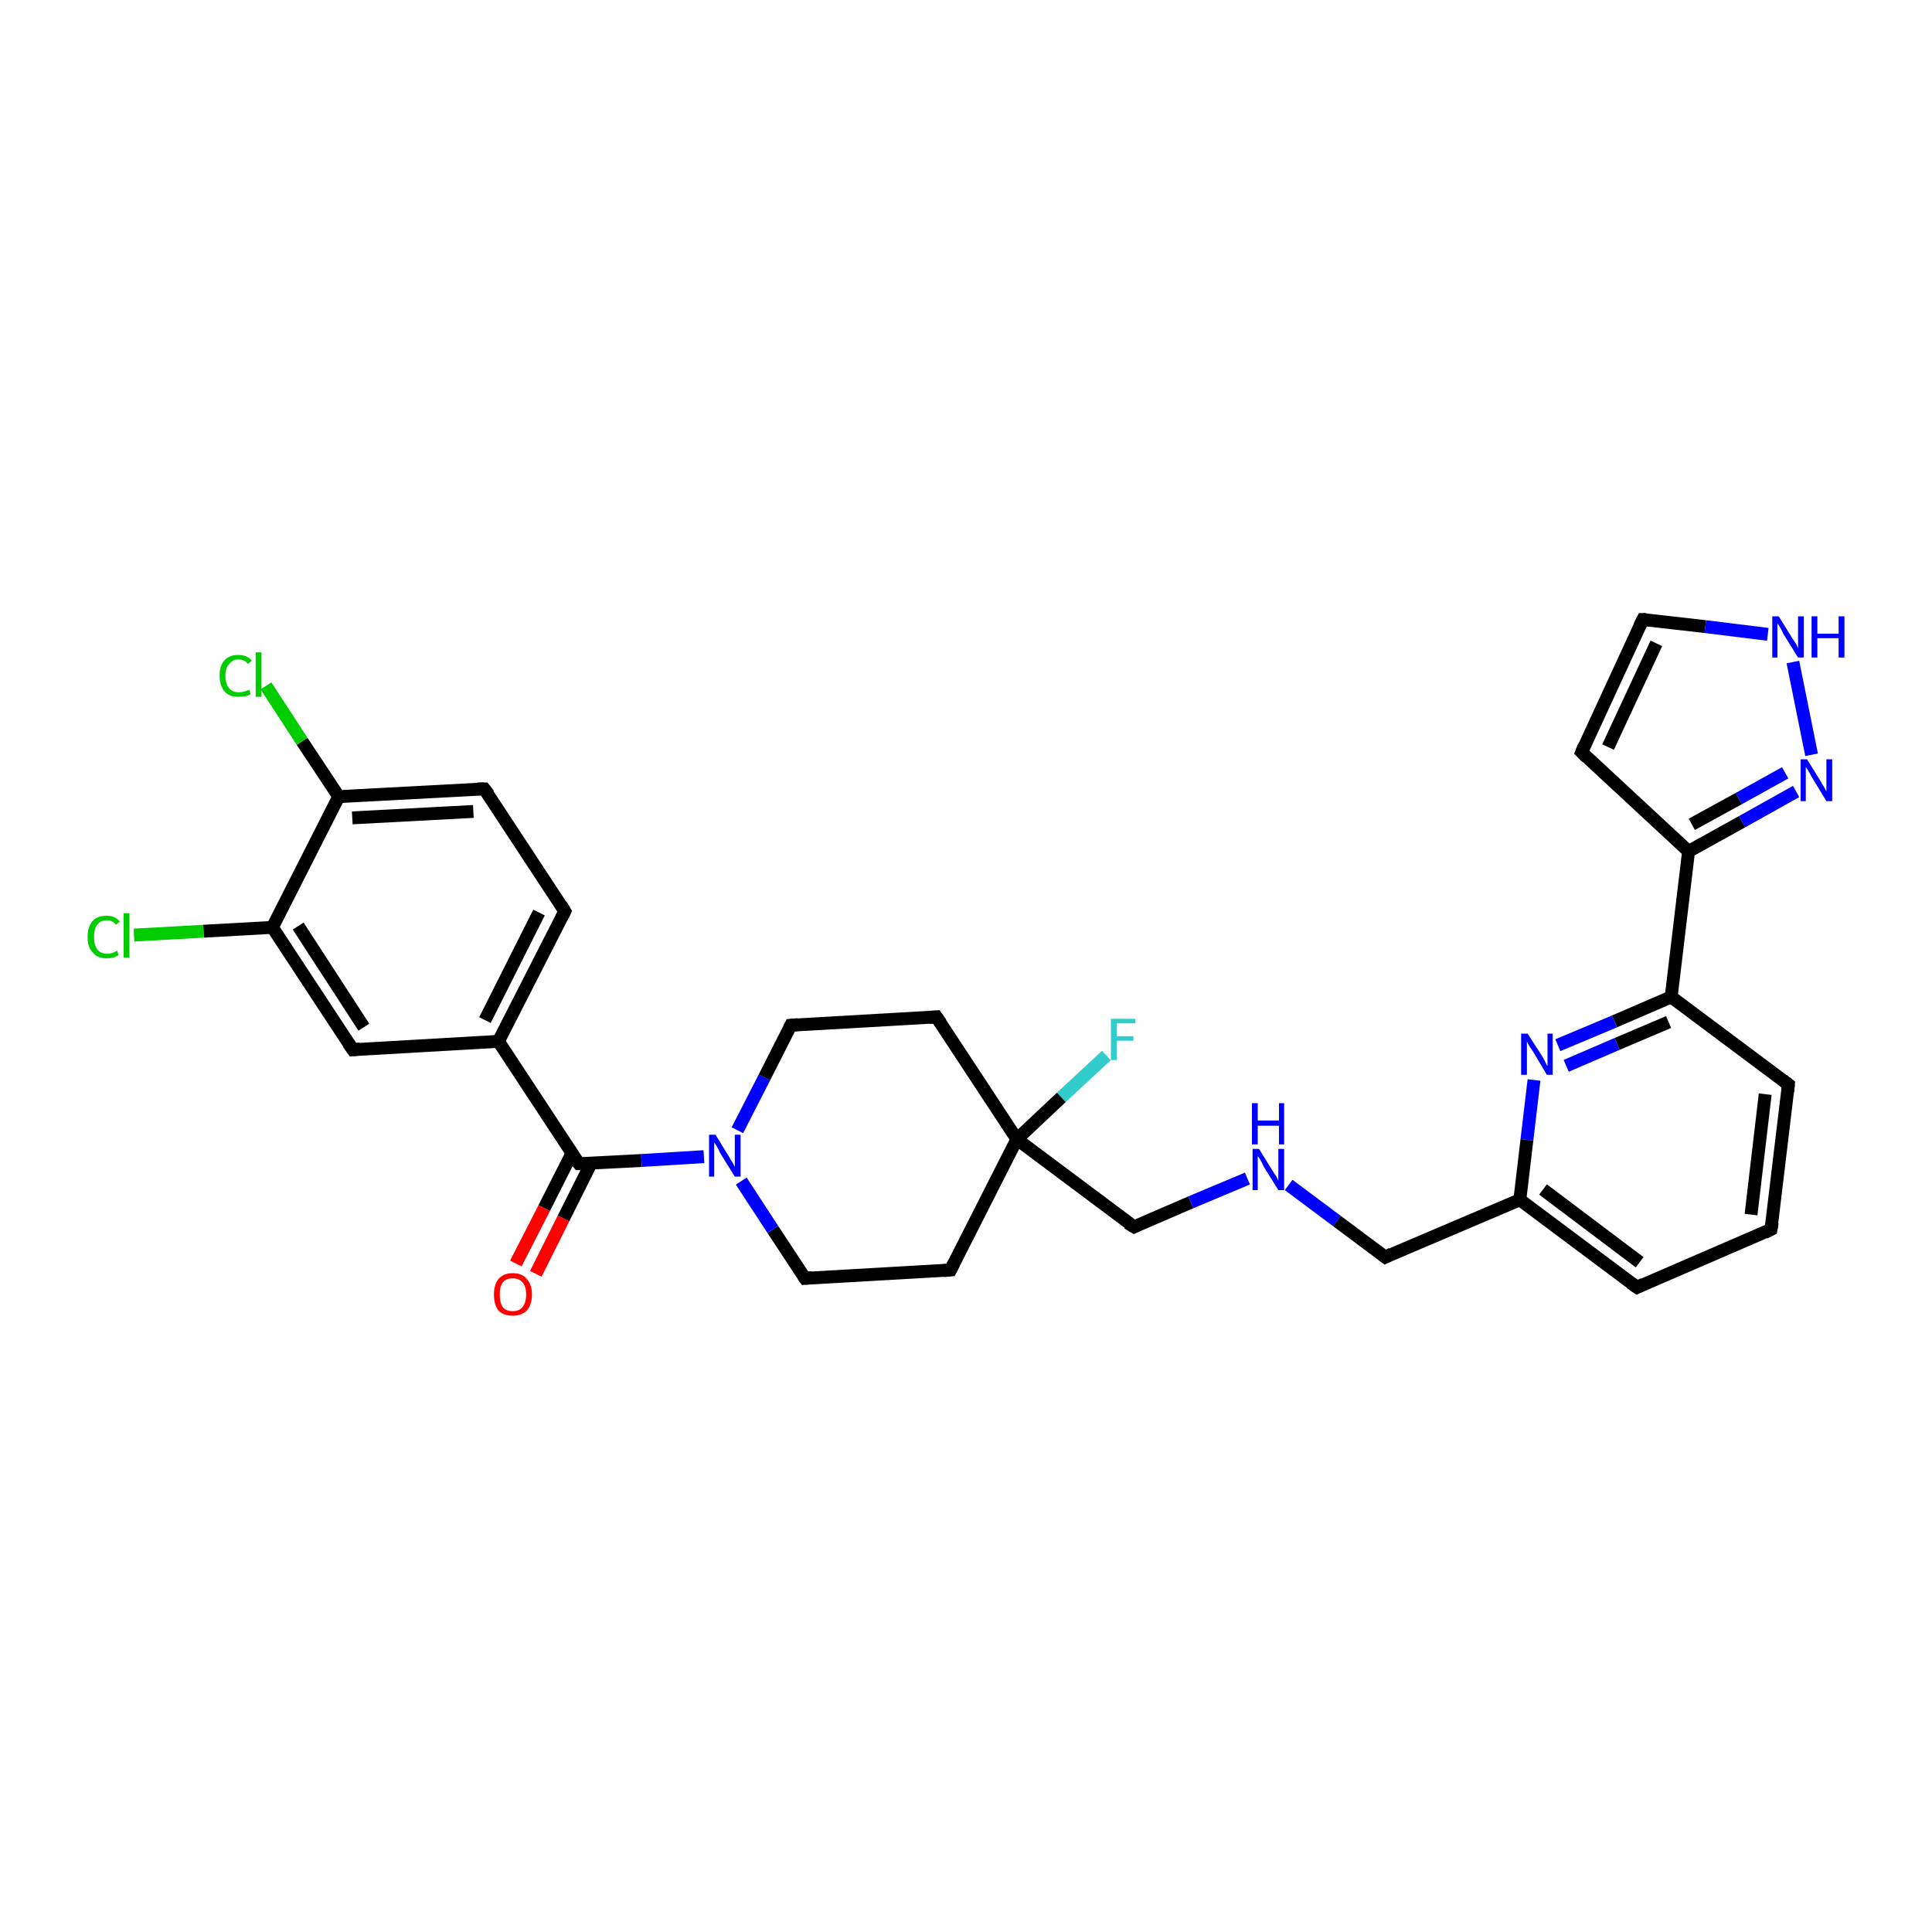 <?xml version='1.0' encoding='iso-8859-1'?>
<svg version='1.1' baseProfile='full'
              xmlns='http://www.w3.org/2000/svg'
                      xmlns:rdkit='http://www.rdkit.org/xml'
                      xmlns:xlink='http://www.w3.org/1999/xlink'
                  xml:space='preserve'
width='300px' height='300px' viewBox='0 0 300 300'>
<!-- END OF HEADER -->
<rect style='opacity:1.0;fill:#FFFFFF;stroke:none' width='300.0' height='300.0' x='0.0' y='0.0'> </rect>
<path class='bond-0 atom-0 atom-1' d='M 171.8,163.9 L 164.8,170.4' style='fill:none;fill-rule:evenodd;stroke:#33CCCC;stroke-width:2.0px;stroke-linecap:butt;stroke-linejoin:miter;stroke-opacity:1' />
<path class='bond-0 atom-0 atom-1' d='M 164.8,170.4 L 157.9,176.9' style='fill:none;fill-rule:evenodd;stroke:#000000;stroke-width:2.0px;stroke-linecap:butt;stroke-linejoin:miter;stroke-opacity:1' />
<path class='bond-1 atom-1 atom-2' d='M 157.9,176.9 L 176.1,190.5' style='fill:none;fill-rule:evenodd;stroke:#000000;stroke-width:2.0px;stroke-linecap:butt;stroke-linejoin:miter;stroke-opacity:1' />
<path class='bond-2 atom-2 atom-3' d='M 176.1,190.5 L 184.9,186.7' style='fill:none;fill-rule:evenodd;stroke:#000000;stroke-width:2.0px;stroke-linecap:butt;stroke-linejoin:miter;stroke-opacity:1' />
<path class='bond-2 atom-2 atom-3' d='M 184.9,186.7 L 193.7,183.0' style='fill:none;fill-rule:evenodd;stroke:#0000FF;stroke-width:2.0px;stroke-linecap:butt;stroke-linejoin:miter;stroke-opacity:1' />
<path class='bond-3 atom-3 atom-4' d='M 200.1,184.0 L 207.6,189.6' style='fill:none;fill-rule:evenodd;stroke:#0000FF;stroke-width:2.0px;stroke-linecap:butt;stroke-linejoin:miter;stroke-opacity:1' />
<path class='bond-3 atom-3 atom-4' d='M 207.6,189.6 L 215.1,195.2' style='fill:none;fill-rule:evenodd;stroke:#000000;stroke-width:2.0px;stroke-linecap:butt;stroke-linejoin:miter;stroke-opacity:1' />
<path class='bond-4 atom-4 atom-5' d='M 215.1,195.2 L 236.0,186.3' style='fill:none;fill-rule:evenodd;stroke:#000000;stroke-width:2.0px;stroke-linecap:butt;stroke-linejoin:miter;stroke-opacity:1' />
<path class='bond-5 atom-5 atom-6' d='M 236.0,186.3 L 254.2,199.9' style='fill:none;fill-rule:evenodd;stroke:#000000;stroke-width:2.0px;stroke-linecap:butt;stroke-linejoin:miter;stroke-opacity:1' />
<path class='bond-5 atom-5 atom-6' d='M 239.6,184.7 L 254.6,196.0' style='fill:none;fill-rule:evenodd;stroke:#000000;stroke-width:2.0px;stroke-linecap:butt;stroke-linejoin:miter;stroke-opacity:1' />
<path class='bond-6 atom-6 atom-7' d='M 254.2,199.9 L 275.0,190.9' style='fill:none;fill-rule:evenodd;stroke:#000000;stroke-width:2.0px;stroke-linecap:butt;stroke-linejoin:miter;stroke-opacity:1' />
<path class='bond-7 atom-7 atom-8' d='M 275.0,190.9 L 277.7,168.4' style='fill:none;fill-rule:evenodd;stroke:#000000;stroke-width:2.0px;stroke-linecap:butt;stroke-linejoin:miter;stroke-opacity:1' />
<path class='bond-7 atom-7 atom-8' d='M 271.9,188.6 L 274.1,169.9' style='fill:none;fill-rule:evenodd;stroke:#000000;stroke-width:2.0px;stroke-linecap:butt;stroke-linejoin:miter;stroke-opacity:1' />
<path class='bond-8 atom-8 atom-9' d='M 277.7,168.4 L 259.5,154.8' style='fill:none;fill-rule:evenodd;stroke:#000000;stroke-width:2.0px;stroke-linecap:butt;stroke-linejoin:miter;stroke-opacity:1' />
<path class='bond-9 atom-9 atom-10' d='M 259.5,154.8 L 250.7,158.6' style='fill:none;fill-rule:evenodd;stroke:#000000;stroke-width:2.0px;stroke-linecap:butt;stroke-linejoin:miter;stroke-opacity:1' />
<path class='bond-9 atom-9 atom-10' d='M 250.7,158.6 L 241.9,162.3' style='fill:none;fill-rule:evenodd;stroke:#0000FF;stroke-width:2.0px;stroke-linecap:butt;stroke-linejoin:miter;stroke-opacity:1' />
<path class='bond-9 atom-9 atom-10' d='M 259.1,158.7 L 251.1,162.1' style='fill:none;fill-rule:evenodd;stroke:#000000;stroke-width:2.0px;stroke-linecap:butt;stroke-linejoin:miter;stroke-opacity:1' />
<path class='bond-9 atom-9 atom-10' d='M 251.1,162.1 L 243.2,165.5' style='fill:none;fill-rule:evenodd;stroke:#0000FF;stroke-width:2.0px;stroke-linecap:butt;stroke-linejoin:miter;stroke-opacity:1' />
<path class='bond-10 atom-9 atom-11' d='M 259.5,154.8 L 262.2,132.2' style='fill:none;fill-rule:evenodd;stroke:#000000;stroke-width:2.0px;stroke-linecap:butt;stroke-linejoin:miter;stroke-opacity:1' />
<path class='bond-11 atom-11 atom-12' d='M 262.2,132.2 L 245.6,116.8' style='fill:none;fill-rule:evenodd;stroke:#000000;stroke-width:2.0px;stroke-linecap:butt;stroke-linejoin:miter;stroke-opacity:1' />
<path class='bond-12 atom-12 atom-13' d='M 245.6,116.8 L 255.1,96.2' style='fill:none;fill-rule:evenodd;stroke:#000000;stroke-width:2.0px;stroke-linecap:butt;stroke-linejoin:miter;stroke-opacity:1' />
<path class='bond-12 atom-12 atom-13' d='M 249.7,116.0 L 257.2,99.9' style='fill:none;fill-rule:evenodd;stroke:#000000;stroke-width:2.0px;stroke-linecap:butt;stroke-linejoin:miter;stroke-opacity:1' />
<path class='bond-13 atom-13 atom-14' d='M 255.1,96.2 L 264.8,97.3' style='fill:none;fill-rule:evenodd;stroke:#000000;stroke-width:2.0px;stroke-linecap:butt;stroke-linejoin:miter;stroke-opacity:1' />
<path class='bond-13 atom-13 atom-14' d='M 264.8,97.3 L 274.5,98.5' style='fill:none;fill-rule:evenodd;stroke:#0000FF;stroke-width:2.0px;stroke-linecap:butt;stroke-linejoin:miter;stroke-opacity:1' />
<path class='bond-14 atom-14 atom-15' d='M 278.4,102.8 L 281.3,117.2' style='fill:none;fill-rule:evenodd;stroke:#0000FF;stroke-width:2.0px;stroke-linecap:butt;stroke-linejoin:miter;stroke-opacity:1' />
<path class='bond-15 atom-1 atom-16' d='M 157.9,176.9 L 147.6,197.2' style='fill:none;fill-rule:evenodd;stroke:#000000;stroke-width:2.0px;stroke-linecap:butt;stroke-linejoin:miter;stroke-opacity:1' />
<path class='bond-16 atom-16 atom-17' d='M 147.6,197.2 L 125.0,198.5' style='fill:none;fill-rule:evenodd;stroke:#000000;stroke-width:2.0px;stroke-linecap:butt;stroke-linejoin:miter;stroke-opacity:1' />
<path class='bond-17 atom-17 atom-18' d='M 125.0,198.5 L 120.0,190.9' style='fill:none;fill-rule:evenodd;stroke:#000000;stroke-width:2.0px;stroke-linecap:butt;stroke-linejoin:miter;stroke-opacity:1' />
<path class='bond-17 atom-17 atom-18' d='M 120.0,190.9 L 115.1,183.4' style='fill:none;fill-rule:evenodd;stroke:#0000FF;stroke-width:2.0px;stroke-linecap:butt;stroke-linejoin:miter;stroke-opacity:1' />
<path class='bond-18 atom-18 atom-19' d='M 114.5,175.5 L 118.7,167.3' style='fill:none;fill-rule:evenodd;stroke:#0000FF;stroke-width:2.0px;stroke-linecap:butt;stroke-linejoin:miter;stroke-opacity:1' />
<path class='bond-18 atom-18 atom-19' d='M 118.7,167.3 L 122.8,159.2' style='fill:none;fill-rule:evenodd;stroke:#000000;stroke-width:2.0px;stroke-linecap:butt;stroke-linejoin:miter;stroke-opacity:1' />
<path class='bond-19 atom-19 atom-20' d='M 122.8,159.2 L 145.4,157.9' style='fill:none;fill-rule:evenodd;stroke:#000000;stroke-width:2.0px;stroke-linecap:butt;stroke-linejoin:miter;stroke-opacity:1' />
<path class='bond-20 atom-18 atom-21' d='M 109.3,179.6 L 99.6,180.2' style='fill:none;fill-rule:evenodd;stroke:#0000FF;stroke-width:2.0px;stroke-linecap:butt;stroke-linejoin:miter;stroke-opacity:1' />
<path class='bond-20 atom-18 atom-21' d='M 99.6,180.2 L 89.9,180.7' style='fill:none;fill-rule:evenodd;stroke:#000000;stroke-width:2.0px;stroke-linecap:butt;stroke-linejoin:miter;stroke-opacity:1' />
<path class='bond-21 atom-21 atom-22' d='M 88.8,179.1 L 84.5,187.6' style='fill:none;fill-rule:evenodd;stroke:#000000;stroke-width:2.0px;stroke-linecap:butt;stroke-linejoin:miter;stroke-opacity:1' />
<path class='bond-21 atom-21 atom-22' d='M 84.5,187.6 L 80.1,196.2' style='fill:none;fill-rule:evenodd;stroke:#FF0000;stroke-width:2.0px;stroke-linecap:butt;stroke-linejoin:miter;stroke-opacity:1' />
<path class='bond-21 atom-21 atom-22' d='M 91.8,180.6 L 87.5,189.2' style='fill:none;fill-rule:evenodd;stroke:#000000;stroke-width:2.0px;stroke-linecap:butt;stroke-linejoin:miter;stroke-opacity:1' />
<path class='bond-21 atom-21 atom-22' d='M 87.5,189.2 L 83.2,197.8' style='fill:none;fill-rule:evenodd;stroke:#FF0000;stroke-width:2.0px;stroke-linecap:butt;stroke-linejoin:miter;stroke-opacity:1' />
<path class='bond-22 atom-21 atom-23' d='M 89.9,180.7 L 77.4,161.7' style='fill:none;fill-rule:evenodd;stroke:#000000;stroke-width:2.0px;stroke-linecap:butt;stroke-linejoin:miter;stroke-opacity:1' />
<path class='bond-23 atom-23 atom-24' d='M 77.4,161.7 L 87.7,141.5' style='fill:none;fill-rule:evenodd;stroke:#000000;stroke-width:2.0px;stroke-linecap:butt;stroke-linejoin:miter;stroke-opacity:1' />
<path class='bond-23 atom-23 atom-24' d='M 75.3,158.4 L 83.7,141.7' style='fill:none;fill-rule:evenodd;stroke:#000000;stroke-width:2.0px;stroke-linecap:butt;stroke-linejoin:miter;stroke-opacity:1' />
<path class='bond-24 atom-24 atom-25' d='M 87.7,141.5 L 75.2,122.5' style='fill:none;fill-rule:evenodd;stroke:#000000;stroke-width:2.0px;stroke-linecap:butt;stroke-linejoin:miter;stroke-opacity:1' />
<path class='bond-25 atom-25 atom-26' d='M 75.2,122.5 L 52.6,123.7' style='fill:none;fill-rule:evenodd;stroke:#000000;stroke-width:2.0px;stroke-linecap:butt;stroke-linejoin:miter;stroke-opacity:1' />
<path class='bond-25 atom-25 atom-26' d='M 73.5,126.0 L 54.7,127.0' style='fill:none;fill-rule:evenodd;stroke:#000000;stroke-width:2.0px;stroke-linecap:butt;stroke-linejoin:miter;stroke-opacity:1' />
<path class='bond-26 atom-26 atom-27' d='M 52.6,123.7 L 46.9,115.1' style='fill:none;fill-rule:evenodd;stroke:#000000;stroke-width:2.0px;stroke-linecap:butt;stroke-linejoin:miter;stroke-opacity:1' />
<path class='bond-26 atom-26 atom-27' d='M 46.9,115.1 L 41.3,106.5' style='fill:none;fill-rule:evenodd;stroke:#00CC00;stroke-width:2.0px;stroke-linecap:butt;stroke-linejoin:miter;stroke-opacity:1' />
<path class='bond-27 atom-26 atom-28' d='M 52.6,123.7 L 42.3,144.0' style='fill:none;fill-rule:evenodd;stroke:#000000;stroke-width:2.0px;stroke-linecap:butt;stroke-linejoin:miter;stroke-opacity:1' />
<path class='bond-28 atom-28 atom-29' d='M 42.3,144.0 L 31.6,144.6' style='fill:none;fill-rule:evenodd;stroke:#000000;stroke-width:2.0px;stroke-linecap:butt;stroke-linejoin:miter;stroke-opacity:1' />
<path class='bond-28 atom-28 atom-29' d='M 31.6,144.6 L 20.8,145.2' style='fill:none;fill-rule:evenodd;stroke:#00CC00;stroke-width:2.0px;stroke-linecap:butt;stroke-linejoin:miter;stroke-opacity:1' />
<path class='bond-29 atom-28 atom-30' d='M 42.3,144.0 L 54.8,163.0' style='fill:none;fill-rule:evenodd;stroke:#000000;stroke-width:2.0px;stroke-linecap:butt;stroke-linejoin:miter;stroke-opacity:1' />
<path class='bond-29 atom-28 atom-30' d='M 46.3,143.8 L 56.5,159.5' style='fill:none;fill-rule:evenodd;stroke:#000000;stroke-width:2.0px;stroke-linecap:butt;stroke-linejoin:miter;stroke-opacity:1' />
<path class='bond-30 atom-20 atom-1' d='M 145.4,157.9 L 157.9,176.9' style='fill:none;fill-rule:evenodd;stroke:#000000;stroke-width:2.0px;stroke-linecap:butt;stroke-linejoin:miter;stroke-opacity:1' />
<path class='bond-31 atom-30 atom-23' d='M 54.8,163.0 L 77.4,161.7' style='fill:none;fill-rule:evenodd;stroke:#000000;stroke-width:2.0px;stroke-linecap:butt;stroke-linejoin:miter;stroke-opacity:1' />
<path class='bond-32 atom-10 atom-5' d='M 238.2,167.7 L 237.1,177.0' style='fill:none;fill-rule:evenodd;stroke:#0000FF;stroke-width:2.0px;stroke-linecap:butt;stroke-linejoin:miter;stroke-opacity:1' />
<path class='bond-32 atom-10 atom-5' d='M 237.1,177.0 L 236.0,186.3' style='fill:none;fill-rule:evenodd;stroke:#000000;stroke-width:2.0px;stroke-linecap:butt;stroke-linejoin:miter;stroke-opacity:1' />
<path class='bond-33 atom-15 atom-11' d='M 278.9,122.9 L 270.5,127.6' style='fill:none;fill-rule:evenodd;stroke:#0000FF;stroke-width:2.0px;stroke-linecap:butt;stroke-linejoin:miter;stroke-opacity:1' />
<path class='bond-33 atom-15 atom-11' d='M 270.5,127.6 L 262.2,132.2' style='fill:none;fill-rule:evenodd;stroke:#000000;stroke-width:2.0px;stroke-linecap:butt;stroke-linejoin:miter;stroke-opacity:1' />
<path class='bond-33 atom-15 atom-11' d='M 277.2,120.0 L 270.0,124.0' style='fill:none;fill-rule:evenodd;stroke:#0000FF;stroke-width:2.0px;stroke-linecap:butt;stroke-linejoin:miter;stroke-opacity:1' />
<path class='bond-33 atom-15 atom-11' d='M 270.0,124.0 L 262.7,128.0' style='fill:none;fill-rule:evenodd;stroke:#000000;stroke-width:2.0px;stroke-linecap:butt;stroke-linejoin:miter;stroke-opacity:1' />
<path d='M 175.1,189.9 L 176.1,190.5 L 176.5,190.3' style='fill:none;stroke:#000000;stroke-width:2.0px;stroke-linecap:butt;stroke-linejoin:miter;stroke-opacity:1;' />
<path d='M 214.7,194.9 L 215.1,195.2 L 216.1,194.7' style='fill:none;stroke:#000000;stroke-width:2.0px;stroke-linecap:butt;stroke-linejoin:miter;stroke-opacity:1;' />
<path d='M 253.2,199.2 L 254.2,199.9 L 255.2,199.4' style='fill:none;stroke:#000000;stroke-width:2.0px;stroke-linecap:butt;stroke-linejoin:miter;stroke-opacity:1;' />
<path d='M 274.0,191.4 L 275.0,190.9 L 275.2,189.8' style='fill:none;stroke:#000000;stroke-width:2.0px;stroke-linecap:butt;stroke-linejoin:miter;stroke-opacity:1;' />
<path d='M 277.6,169.5 L 277.7,168.4 L 276.8,167.7' style='fill:none;stroke:#000000;stroke-width:2.0px;stroke-linecap:butt;stroke-linejoin:miter;stroke-opacity:1;' />
<path d='M 246.4,117.6 L 245.6,116.8 L 246.0,115.8' style='fill:none;stroke:#000000;stroke-width:2.0px;stroke-linecap:butt;stroke-linejoin:miter;stroke-opacity:1;' />
<path d='M 254.6,97.2 L 255.1,96.2 L 255.6,96.2' style='fill:none;stroke:#000000;stroke-width:2.0px;stroke-linecap:butt;stroke-linejoin:miter;stroke-opacity:1;' />
<path d='M 148.1,196.2 L 147.6,197.2 L 146.5,197.3' style='fill:none;stroke:#000000;stroke-width:2.0px;stroke-linecap:butt;stroke-linejoin:miter;stroke-opacity:1;' />
<path d='M 126.1,198.4 L 125.0,198.5 L 124.7,198.1' style='fill:none;stroke:#000000;stroke-width:2.0px;stroke-linecap:butt;stroke-linejoin:miter;stroke-opacity:1;' />
<path d='M 122.6,159.6 L 122.8,159.2 L 123.9,159.1' style='fill:none;stroke:#000000;stroke-width:2.0px;stroke-linecap:butt;stroke-linejoin:miter;stroke-opacity:1;' />
<path d='M 144.3,158.0 L 145.4,157.9 L 146.1,158.9' style='fill:none;stroke:#000000;stroke-width:2.0px;stroke-linecap:butt;stroke-linejoin:miter;stroke-opacity:1;' />
<path d='M 90.4,180.7 L 89.9,180.7 L 89.2,179.8' style='fill:none;stroke:#000000;stroke-width:2.0px;stroke-linecap:butt;stroke-linejoin:miter;stroke-opacity:1;' />
<path d='M 87.2,142.5 L 87.7,141.5 L 87.1,140.5' style='fill:none;stroke:#000000;stroke-width:2.0px;stroke-linecap:butt;stroke-linejoin:miter;stroke-opacity:1;' />
<path d='M 75.9,123.4 L 75.2,122.5 L 74.1,122.5' style='fill:none;stroke:#000000;stroke-width:2.0px;stroke-linecap:butt;stroke-linejoin:miter;stroke-opacity:1;' />
<path d='M 54.1,162.0 L 54.8,163.0 L 55.9,162.9' style='fill:none;stroke:#000000;stroke-width:2.0px;stroke-linecap:butt;stroke-linejoin:miter;stroke-opacity:1;' />
<path class='atom-0' d='M 172.5 158.2
L 176.3 158.2
L 176.3 158.9
L 173.4 158.9
L 173.4 160.9
L 176.0 160.9
L 176.0 161.6
L 173.4 161.6
L 173.4 164.6
L 172.5 164.6
L 172.5 158.2
' fill='#33CCCC'/>
<path class='atom-3' d='M 195.5 178.4
L 197.6 181.8
Q 197.8 182.1, 198.2 182.7
Q 198.5 183.3, 198.5 183.4
L 198.5 178.4
L 199.4 178.4
L 199.4 184.8
L 198.5 184.8
L 196.2 181.1
Q 196.0 180.6, 195.7 180.1
Q 195.4 179.6, 195.3 179.5
L 195.3 184.8
L 194.5 184.8
L 194.5 178.4
L 195.5 178.4
' fill='#0000FF'/>
<path class='atom-3' d='M 194.4 171.3
L 195.3 171.3
L 195.3 174.0
L 198.6 174.0
L 198.6 171.3
L 199.4 171.3
L 199.4 177.7
L 198.6 177.7
L 198.6 174.8
L 195.3 174.8
L 195.3 177.7
L 194.4 177.7
L 194.4 171.3
' fill='#0000FF'/>
<path class='atom-10' d='M 237.2 160.5
L 239.4 163.9
Q 239.6 164.2, 239.9 164.8
Q 240.2 165.5, 240.3 165.5
L 240.3 160.5
L 241.1 160.5
L 241.1 166.9
L 240.2 166.9
L 238.0 163.2
Q 237.7 162.8, 237.4 162.3
Q 237.1 161.8, 237.1 161.6
L 237.1 166.9
L 236.2 166.9
L 236.2 160.5
L 237.2 160.5
' fill='#0000FF'/>
<path class='atom-14' d='M 276.2 95.7
L 278.3 99.1
Q 278.5 99.4, 278.9 100.0
Q 279.2 100.6, 279.2 100.7
L 279.2 95.7
L 280.1 95.7
L 280.1 102.1
L 279.2 102.1
L 276.9 98.4
Q 276.7 97.9, 276.4 97.4
Q 276.1 96.9, 276.0 96.8
L 276.0 102.1
L 275.2 102.1
L 275.2 95.7
L 276.2 95.7
' fill='#0000FF'/>
<path class='atom-14' d='M 281.3 95.7
L 282.2 95.7
L 282.2 98.4
L 285.5 98.4
L 285.5 95.7
L 286.4 95.7
L 286.4 102.1
L 285.5 102.1
L 285.5 99.1
L 282.2 99.1
L 282.2 102.1
L 281.3 102.1
L 281.3 95.7
' fill='#0000FF'/>
<path class='atom-15' d='M 280.6 117.9
L 282.7 121.3
Q 282.9 121.7, 283.3 122.3
Q 283.6 122.9, 283.6 122.9
L 283.6 117.9
L 284.5 117.9
L 284.5 124.4
L 283.6 124.4
L 281.3 120.6
Q 281.1 120.2, 280.8 119.7
Q 280.5 119.2, 280.4 119.1
L 280.4 124.4
L 279.6 124.4
L 279.6 117.9
L 280.6 117.9
' fill='#0000FF'/>
<path class='atom-18' d='M 111.1 176.2
L 113.2 179.6
Q 113.4 180.0, 113.8 180.6
Q 114.1 181.2, 114.1 181.2
L 114.1 176.2
L 115.0 176.2
L 115.0 182.7
L 114.1 182.7
L 111.8 179.0
Q 111.6 178.5, 111.3 178.0
Q 111.0 177.5, 110.9 177.4
L 110.9 182.7
L 110.1 182.7
L 110.1 176.2
L 111.1 176.2
' fill='#0000FF'/>
<path class='atom-22' d='M 76.7 201.0
Q 76.7 199.5, 77.4 198.6
Q 78.2 197.7, 79.6 197.7
Q 81.1 197.7, 81.8 198.6
Q 82.6 199.5, 82.6 201.0
Q 82.6 202.6, 81.8 203.5
Q 81.0 204.3, 79.6 204.3
Q 78.2 204.3, 77.4 203.5
Q 76.7 202.6, 76.7 201.0
M 79.6 203.6
Q 80.6 203.6, 81.1 203.0
Q 81.7 202.3, 81.7 201.0
Q 81.7 199.7, 81.1 199.1
Q 80.6 198.5, 79.6 198.5
Q 78.6 198.5, 78.1 199.1
Q 77.6 199.7, 77.6 201.0
Q 77.6 202.3, 78.1 203.0
Q 78.6 203.6, 79.6 203.6
' fill='#FF0000'/>
<path class='atom-27' d='M 34.1 104.9
Q 34.1 103.3, 34.9 102.5
Q 35.6 101.7, 37.0 101.7
Q 38.4 101.7, 39.1 102.6
L 38.5 103.1
Q 38.0 102.4, 37.0 102.4
Q 36.1 102.4, 35.6 103.1
Q 35.0 103.7, 35.0 104.9
Q 35.0 106.2, 35.6 106.9
Q 36.1 107.5, 37.1 107.5
Q 37.8 107.5, 38.7 107.1
L 38.9 107.8
Q 38.6 108.0, 38.1 108.1
Q 37.6 108.2, 37.0 108.2
Q 35.6 108.2, 34.9 107.4
Q 34.1 106.5, 34.1 104.9
' fill='#00CC00'/>
<path class='atom-27' d='M 39.7 101.3
L 40.6 101.3
L 40.6 108.2
L 39.7 108.2
L 39.7 101.3
' fill='#00CC00'/>
<path class='atom-29' d='M 13.6 145.5
Q 13.6 143.9, 14.4 143.0
Q 15.1 142.2, 16.6 142.2
Q 17.9 142.2, 18.6 143.1
L 18.0 143.6
Q 17.5 142.9, 16.6 142.9
Q 15.6 142.9, 15.1 143.6
Q 14.6 144.2, 14.6 145.5
Q 14.6 146.7, 15.1 147.4
Q 15.6 148.1, 16.7 148.1
Q 17.4 148.1, 18.2 147.6
L 18.4 148.3
Q 18.1 148.5, 17.6 148.7
Q 17.1 148.8, 16.5 148.8
Q 15.1 148.8, 14.4 147.9
Q 13.6 147.1, 13.6 145.5
' fill='#00CC00'/>
<path class='atom-29' d='M 19.2 141.8
L 20.1 141.8
L 20.1 148.7
L 19.2 148.7
L 19.2 141.8
' fill='#00CC00'/>
</svg>
